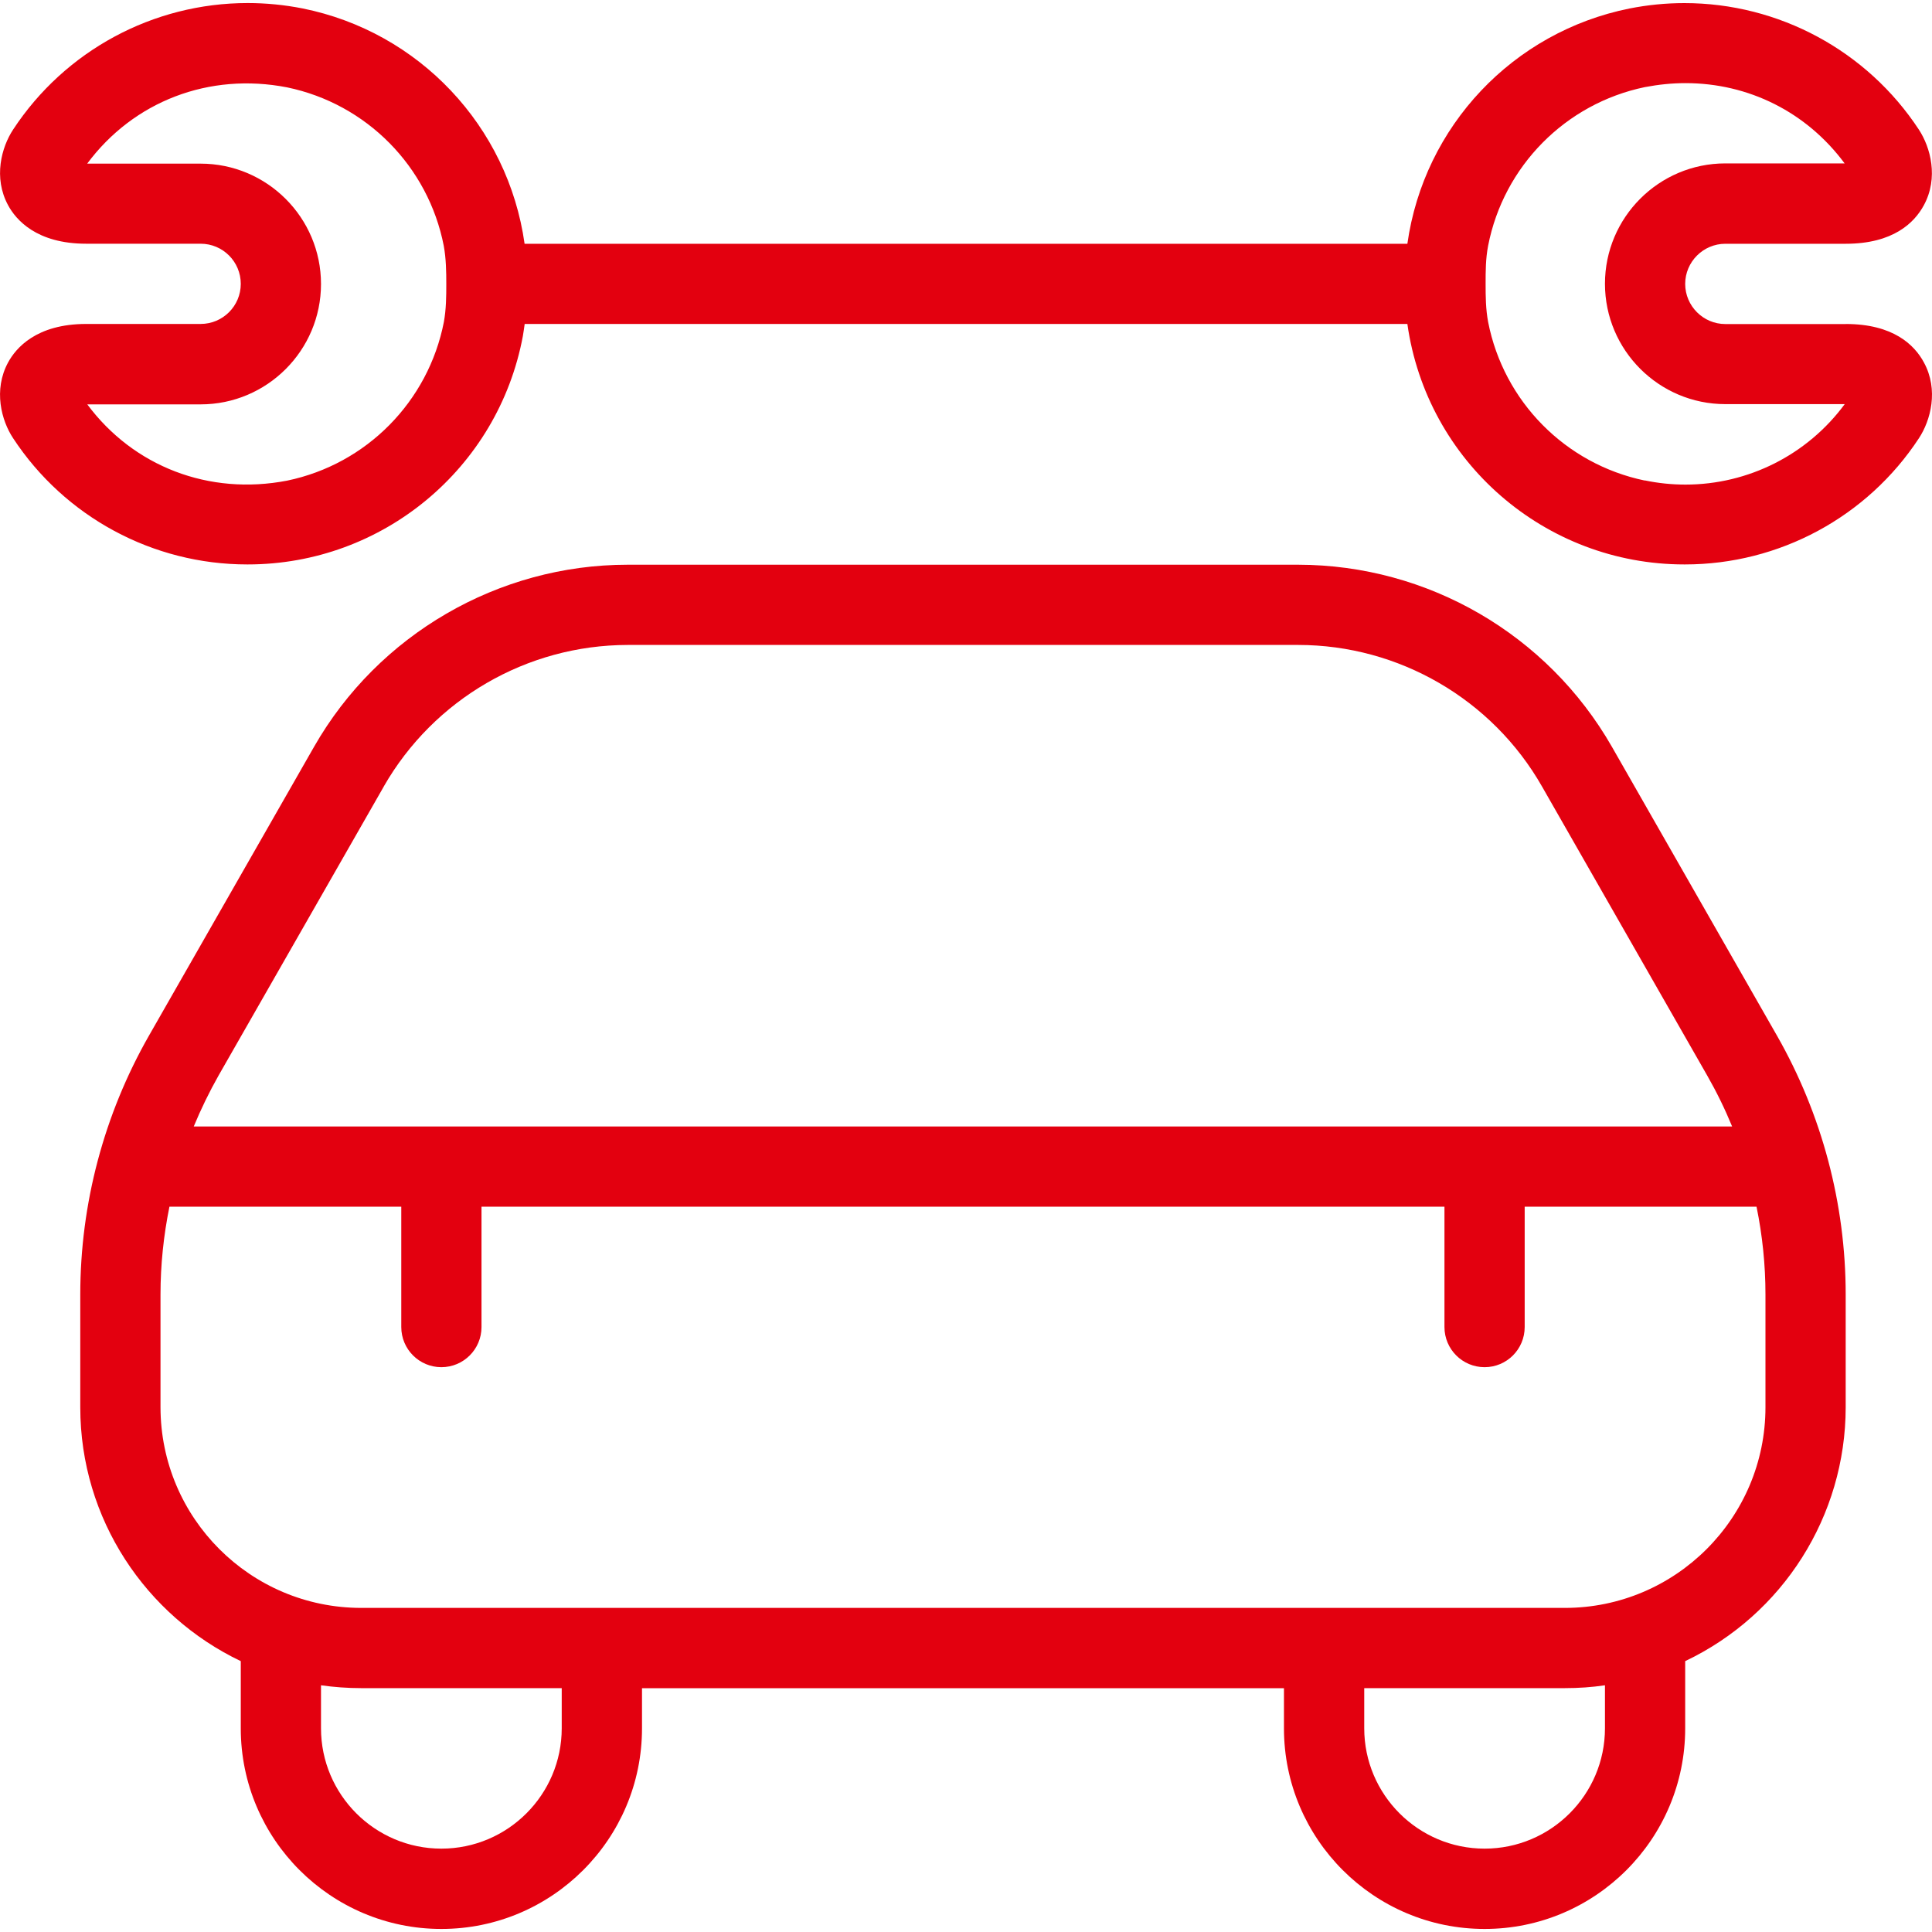 <?xml version="1.0" encoding="UTF-8"?>
<svg xmlns="http://www.w3.org/2000/svg" xmlns:xlink="http://www.w3.org/1999/xlink" xmlns:xodm="http://www.corel.com/coreldraw/odm/2003" xml:space="preserve" width="40px" height="40px" version="1.0" style="shape-rendering:geometricPrecision; text-rendering:geometricPrecision; image-rendering:optimizeQuality; fill-rule:evenodd; clip-rule:evenodd" viewBox="0 0 40 40">
 <defs>
  <style type="text/css">
   <![CDATA[
    .fil0 {fill:#E3000F;fill-rule:nonzero}
   ]]>
  </style>
 </defs>
 <g id="Warstwa_x0020_1">
  <g id="_2351092109440">
   <g>
    <path class="fil0" d="M38.213 6.709l-2.492 0c-0.457,0 -0.831,-0.374 -0.831,-0.831 0,-0.457 0.374,-0.831 0.831,-0.831l2.492 0c0.981,0 1.421,-0.433 1.618,-0.797 0.31,-0.57 0.137,-1.201 -0.103,-1.567 -1.073,-1.633 -2.899,-2.619 -4.855,-2.619 -0.381,0 -0.763,0.038 -1.136,0.112 -2.411,0.484 -4.256,2.436 -4.599,4.872l-18.277 -0.001c-0.342,-2.435 -2.187,-4.39 -4.599,-4.873 -0.372,-0.073 -0.753,-0.111 -1.134,-0.111 -1.957,0 -3.782,0.984 -4.856,2.619 -0.241,0.365 -0.414,0.996 -0.105,1.566 0.161,0.299 0.585,0.798 1.618,0.798l2.369 0c0.459,0 0.831,0.372 0.831,0.831 0,0.458 -0.372,0.83 -0.831,0.83l-2.369 0c-1.034,0 -1.457,0.5 -1.618,0.798 -0.309,0.571 -0.137,1.203 0.104,1.567 1.071,1.631 2.894,2.614 4.846,2.614 0.004,0 0.007,0 0.011,0 0,0 0.002,0 0.002,0 2.789,0 5.182,-1.986 5.695,-4.726 0.015,-0.085 0.026,-0.17 0.038,-0.253l18.275 0c0.404,2.855 2.85,4.979 5.734,4.979 0,0 0.001,0 0.002,0 0.003,0 0.009,0 0.012,0 1.952,0 3.774,-0.983 4.844,-2.614 0.241,-0.367 0.412,-0.999 0.103,-1.567 -0.196,-0.366 -0.638,-0.797 -1.618,-0.797l-0.002 0.001zm-28.973 -0.829c0,0.259 -0.002,0.518 -0.05,0.786 -0.322,1.647 -1.601,2.944 -3.245,3.285 -1.615,0.312 -3.18,-0.29 -4.138,-1.579l2.347 0c1.374,0 2.492,-1.118 2.492,-2.492 0,-1.374 -1.118,-2.492 -2.492,-2.492l-2.349 0c0.96,-1.291 2.525,-1.894 4.14,-1.579 1.643,0.341 2.922,1.635 3.243,3.282 0.048,0.267 0.052,0.528 0.052,0.792l0 -0.003zm24.813 4.069c-1.643,-0.342 -2.921,-1.637 -3.243,-3.283 -0.05,-0.269 -0.052,-0.528 -0.052,-0.789 0,-0.261 0,-0.519 0.052,-0.79 0.321,-1.646 1.6,-2.941 3.243,-3.283 0.284,-0.054 0.565,-0.083 0.842,-0.083 1.305,0 2.507,0.597 3.296,1.662l-2.47 0c-1.374,0 -2.492,1.118 -2.492,2.492 0,1.374 1.118,2.492 2.492,2.492l2.472 0c-0.771,1.047 -1.996,1.666 -3.297,1.666 -0.283,0 -0.566,-0.029 -0.843,-0.087l0 0.003zm-0.681 5.511c-1.334,-2.327 -3.81,-3.764 -6.491,-3.768l-13.887 0c-2.674,0 -5.162,1.443 -6.491,3.768l-3.419 5.982c-0.931,1.631 -1.422,3.481 -1.422,5.36l0 2.336c0,2.314 1.361,4.318 3.323,5.254l0 1.392c0,2.291 1.864,4.153 4.153,4.153 2.29,0 4.154,-1.862 4.154,-4.153l0 -0.831 13.291 0 0 0.831c0,2.291 1.863,4.153 4.154,4.153 2.291,0 4.153,-1.862 4.153,-4.153l0 -1.392c2.027,-0.964 3.321,-3.009 3.323,-5.254l0 -2.336c0,-1.877 -0.492,-3.73 -1.422,-5.359l-3.419 -5.983 0 0zm-25.427 0.824c1.037,-1.809 2.963,-2.928 5.049,-2.931l13.885 0c2.082,0 4.016,1.123 5.047,2.931l3.419 5.982c0.195,0.341 0.368,0.695 0.517,1.057l-31.851 0c0.15,-0.362 0.321,-0.714 0.515,-1.057l3.42 -5.982 -0.001 0zm3.685 19.498c0,1.374 -1.118,2.492 -2.492,2.492 -1.374,0 -2.492,-1.118 -2.492,-2.492l0 -0.89c0.271,0.038 0.548,0.059 0.831,0.059l4.153 0 0 0.831zm21.599 0c0,1.374 -1.118,2.492 -2.492,2.492 -1.374,0 -2.492,-1.118 -2.492,-2.492l0 -0.831 4.153 0c0.283,0 0.56,-0.019 0.831,-0.059l0 0.89 0 0zm3.323 -6.646c0,2.292 -1.863,4.154 -4.154,4.154l-24.921 0c-2.293,-0.002 -4.151,-1.861 -4.154,-4.154l0 -2.336c0,-0.611 0.064,-1.221 0.185,-1.817l4.8 0 0 2.492c0,0.459 0.372,0.831 0.83,0.831 0.459,0 0.831,-0.372 0.831,-0.831l0 -2.492 19.937 0 0 2.492c0,0.459 0.372,0.831 0.831,0.831 0.459,0 0.83,-0.372 0.83,-0.831l0 -2.492 4.8 0c0.122,0.596 0.185,1.205 0.185,1.817l0 2.336z" data-original="#000000"></path>
   </g>
  </g>
 </g>
</svg>

